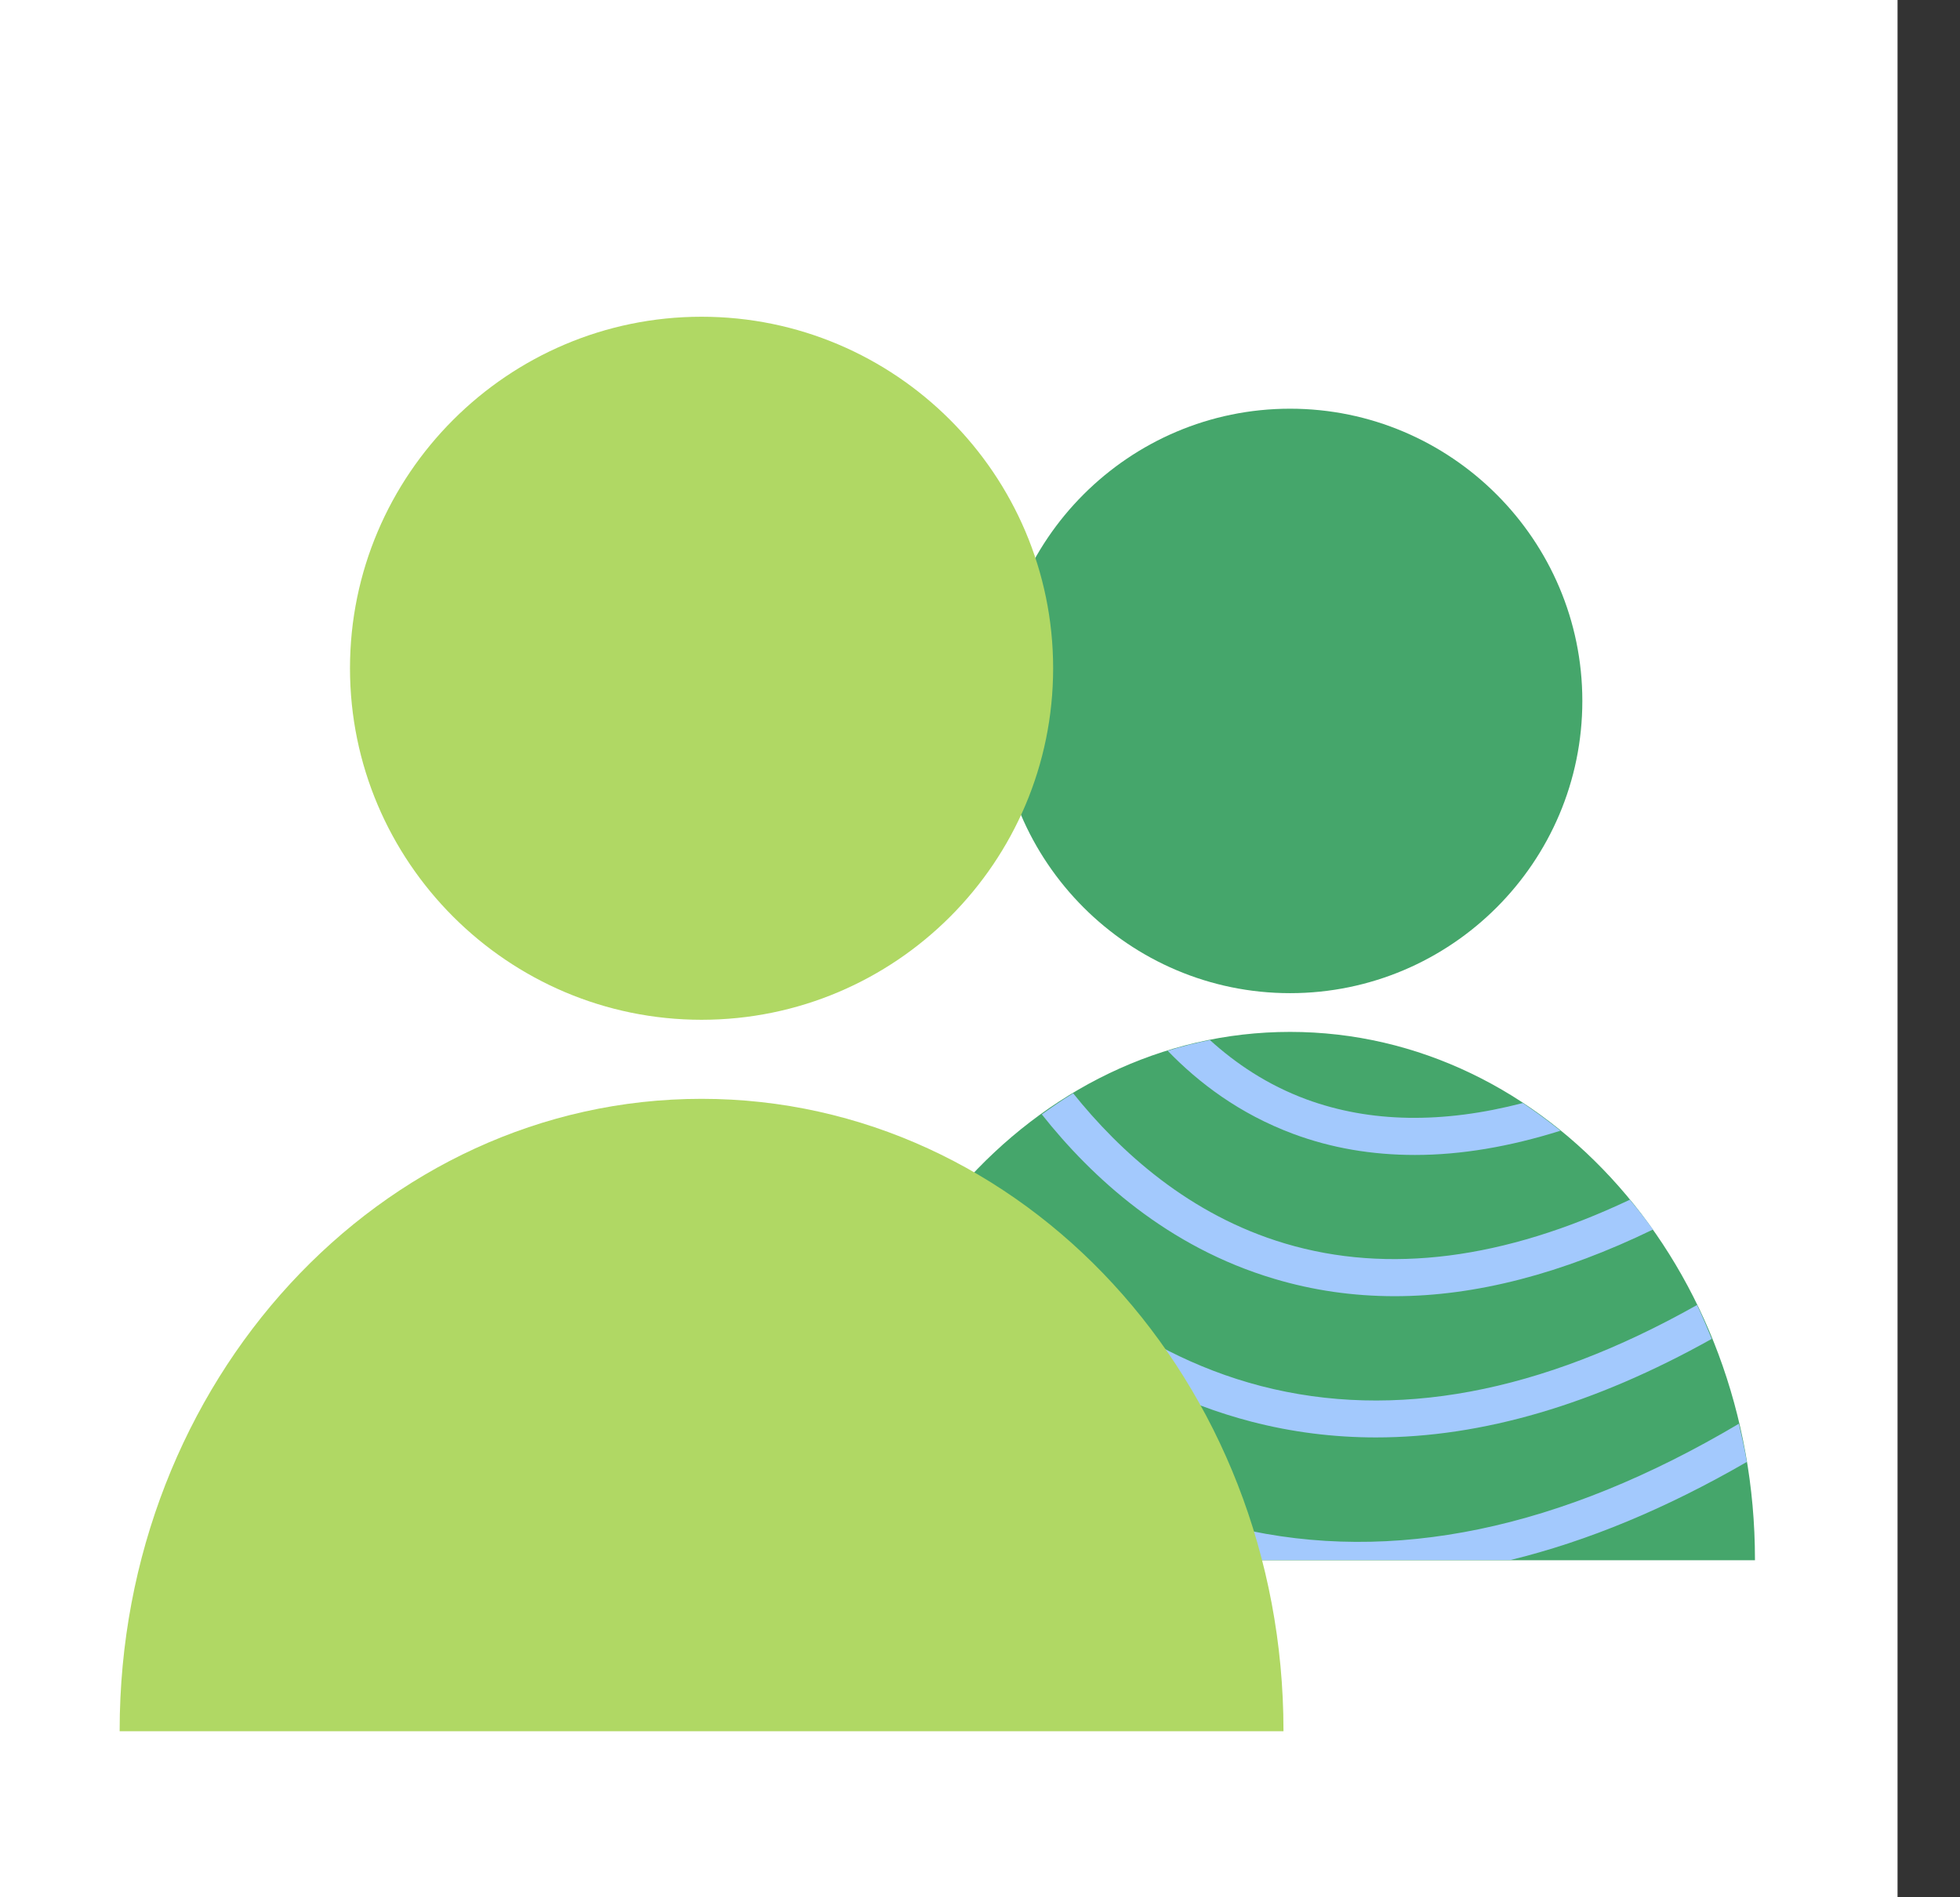 <?xml version="1.0" encoding="UTF-8"?><svg id="Layer_1" xmlns="http://www.w3.org/2000/svg" viewBox="0 0 74.37 72"><rect x="0" y="0" width="74.37" height="72" fill="#333333" stroke="none"/><rect x="0" y="0" width="72" height="72" style="fill:#fff;"/><path d="M48.95,37.69c6.12,0,11.09-4.98,11.09-11.09s-4.98-11.09-11.09-11.09-11.09,4.98-11.09,11.09,4.98,11.09,11.09,11.09Z" style="fill:#45a66b;"/><path d="M48.95,39.16c-9.74,0-17.64,8.96-17.64,20.02,0,0,0,.02,0,.03h35.28s0-.02,0-.03c0-11.06-7.9-20.02-17.64-20.02Z" style="fill:#45a66b;"/><path d="M44.31,39.88c1.17,1.21,2.72,2.39,4.76,3.15,1.45.54,2.99.8,4.62.8,1.74,0,3.58-.31,5.52-.92-.46-.37-.94-.72-1.43-1.05-3.04.79-5.79.75-8.21-.14-1.49-.55-2.69-1.37-3.66-2.25-.55.11-1.08.24-1.61.41Z" style="fill:#a3c9fd;"/><path d="M61.84,45.53c-4.77,2.26-9.16,2.83-13.08,1.66-3.63-1.08-6.27-3.49-8.04-5.7-.41.25-.8.52-1.19.8,1.9,2.4,4.78,5.04,8.82,6.24,1.47.44,3,.66,4.57.66,3.08,0,6.36-.86,9.8-2.53-.28-.39-.57-.76-.87-1.12Z" style="fill:#a3c9fd;"/><path d="M64.4,49.52c-5.94,3.35-11.49,4.39-16.55,3.08-5.01-1.3-8.7-4.72-11.14-7.82-.33.36-.64.73-.94,1.12,2.57,3.21,6.43,6.68,11.71,8.05,1.54.4,3.12.6,4.73.6,4.03,0,8.29-1.25,12.74-3.74-.18-.44-.36-.87-.56-1.29Z" style="fill:#a3c9fd;"/><path d="M66.28,55.48c-.08-.49-.19-.97-.3-1.45-6.76,4.01-13.15,5.34-19.06,3.95-5.75-1.35-10.17-5.11-13.26-8.77-.24.47-.45.95-.66,1.44,3.11,3.54,7.43,7.07,13.06,8.55h11.26c2.91-.71,5.9-1.95,8.96-3.72Z" style="fill:#a3c9fd;"/><path d="M26.62,38.7c7.36,0,13.34-5.98,13.34-13.34s-5.99-13.34-13.34-13.34-13.34,5.99-13.34,13.34,5.99,13.34,13.34,13.34Z" style="fill:#b0d864;"/><path d="M26.62,41.7c-12.19,0-22.08,10.73-22.08,23.97,0,.01,0,.02,0,.03h44.16s0-.02,0-.03c0-13.24-9.89-23.97-22.08-23.97Z" style="fill:#b0d864;"/></svg>